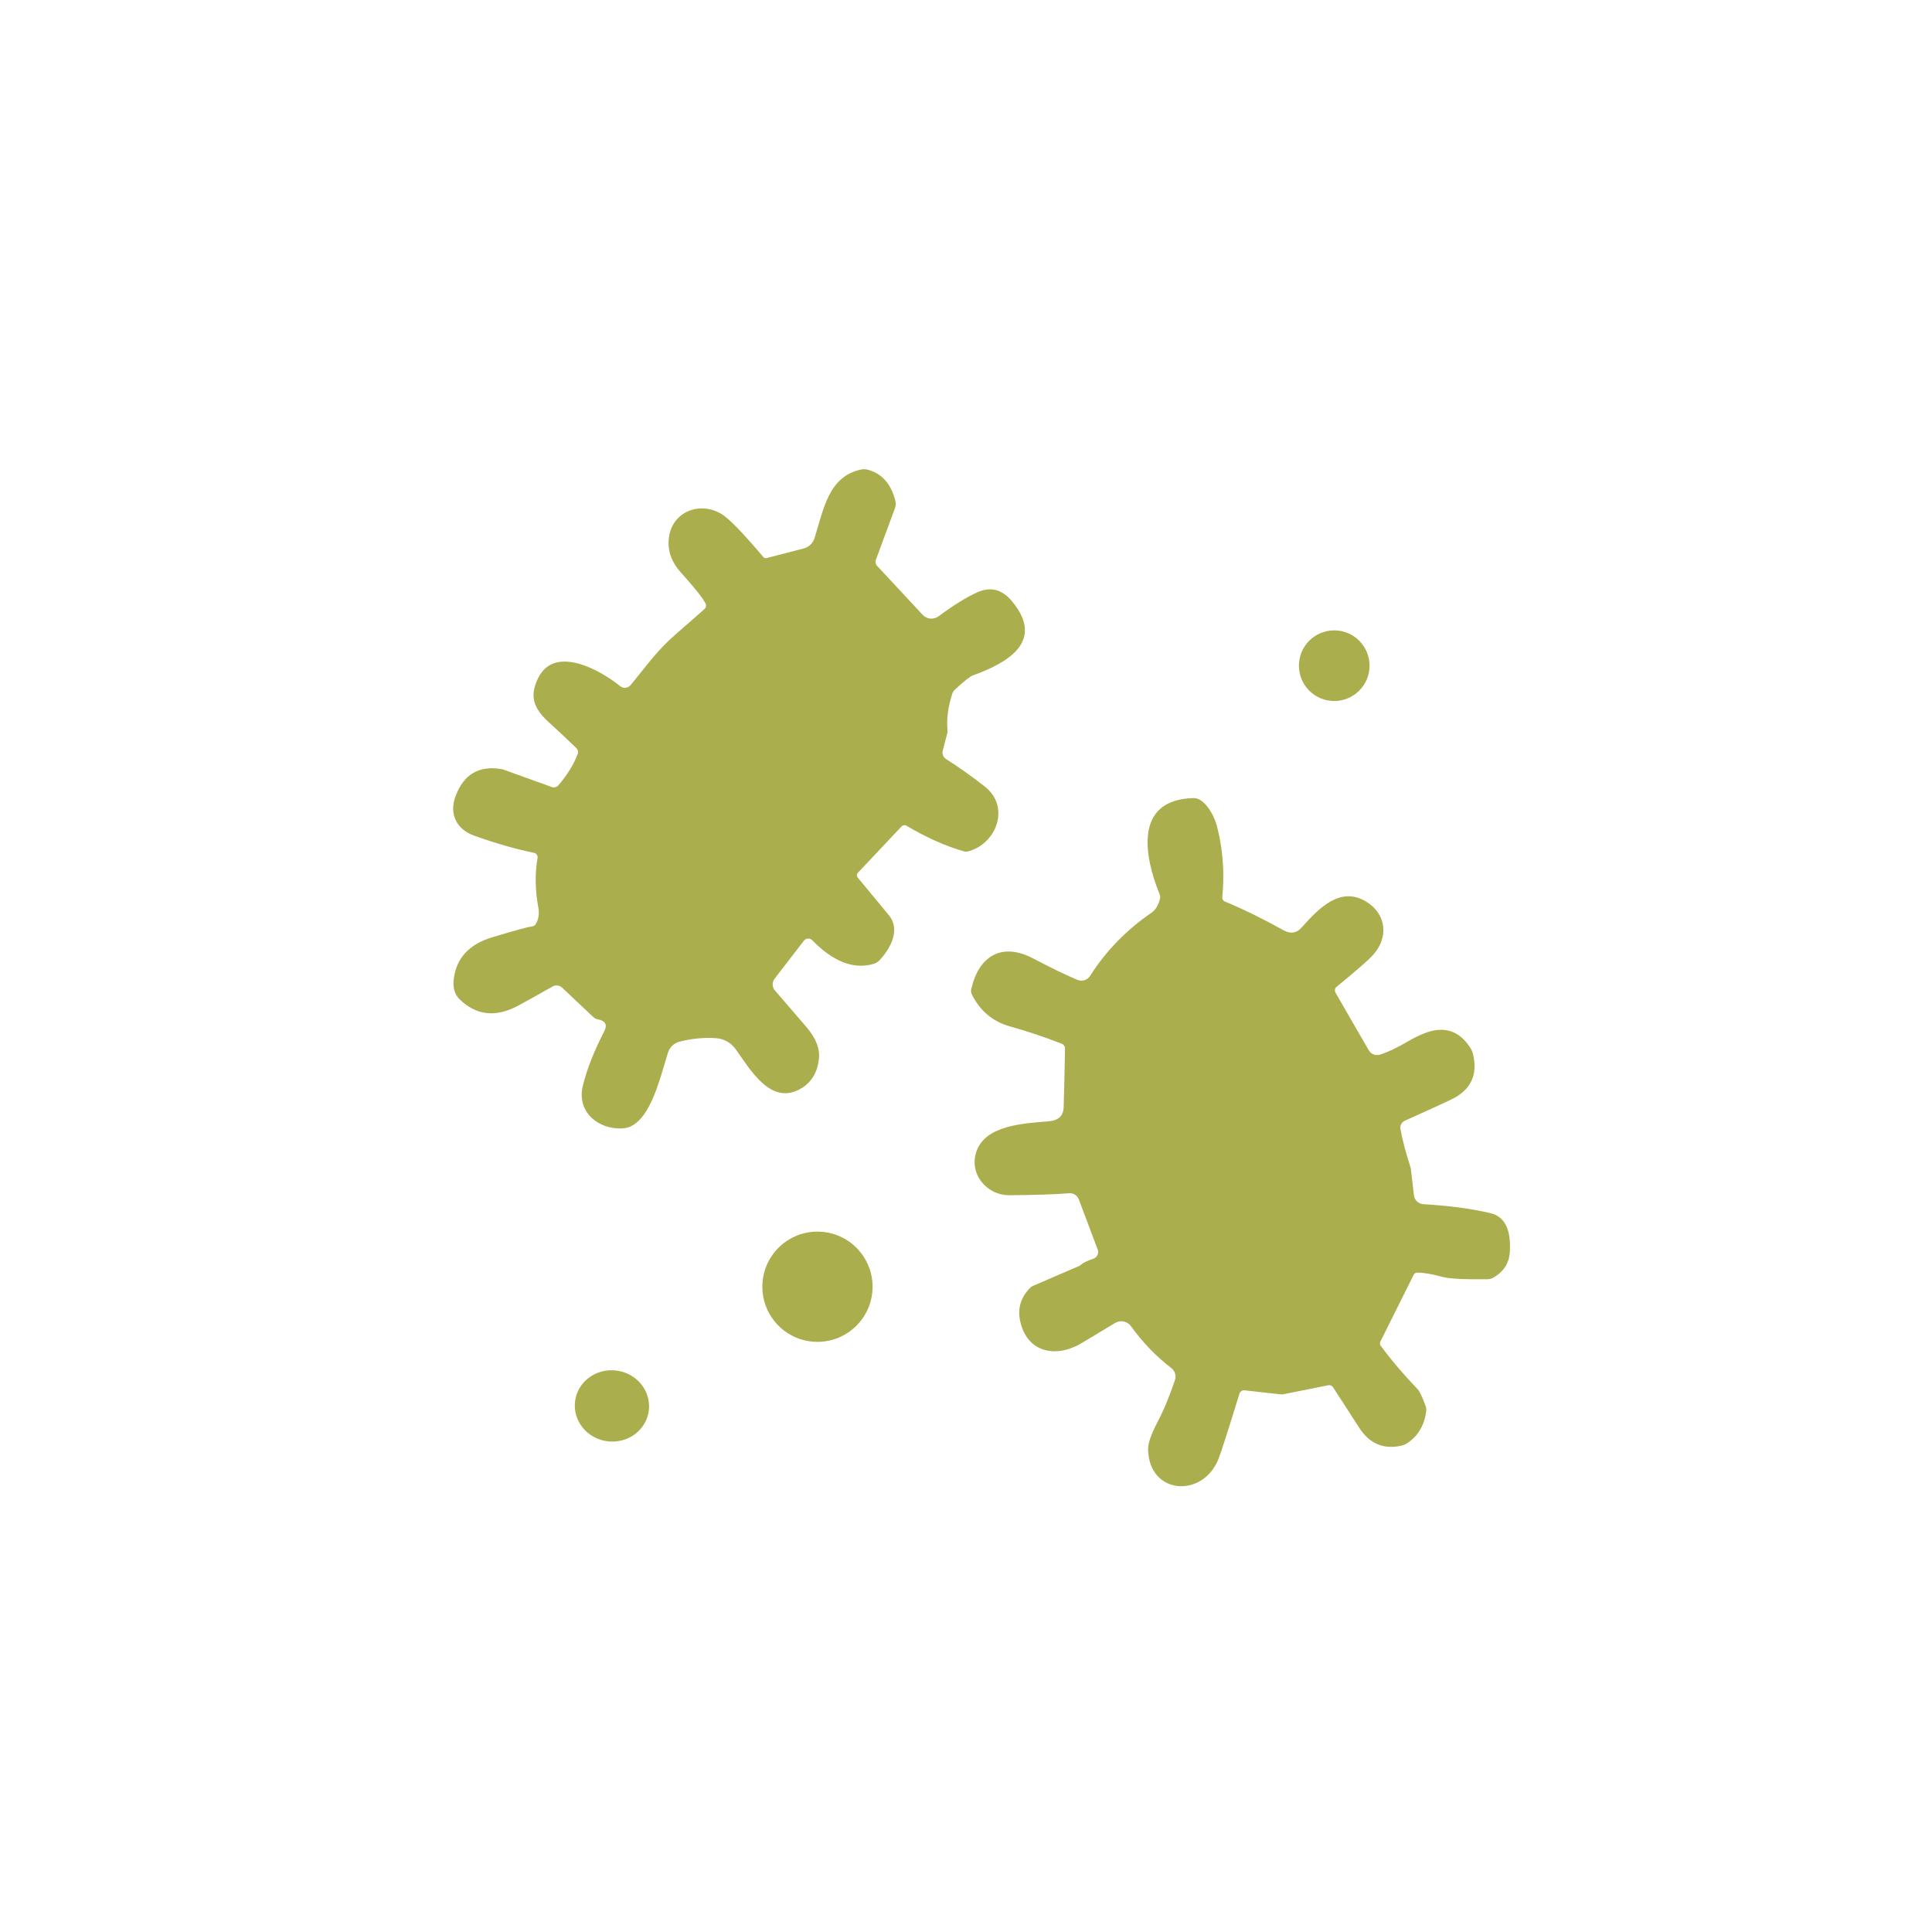 <?xml version="1.0" encoding="UTF-8"?><svg id="Layer_1" xmlns="http://www.w3.org/2000/svg" viewBox="0 0 1379.55 1379.55"><defs><style>.cls-1{fill:#abae4c;}</style></defs><path class="cls-1" d="M573.99,671.73l-20.9,27.14c-2,2.64-1.76,6.36.56,8.73.52.52,7.93,9.13,22.26,25.86,6.69,7.81,9.61,15.29,8.85,22.5-1,9.49-5,16.41-12.09,20.86-21.86,13.65-36.71-12.77-47.4-27.7-3.24-4.52-8.37-7.41-13.93-7.81-8.53-.6-17.25.24-26.1,2.48-3.92,1-7.05,3.96-8.25,7.81-6.04,19.01-13.37,53.28-32.7,54.16-17.37.76-32.7-11.97-28.1-30.54,2.92-11.81,7.97-24.7,15.21-38.67,2.48-4.76.96-7.69-4.6-8.69-1.16-.24-2.24-.8-3.12-1.6l-22.3-21.02c-1.84-1.72-4.6-2.08-6.81-.84-13.73,7.73-22.1,12.41-25.1,13.97-15.77,8.25-29.54,6.64-41.31-4.84-3.6-3.48-4.96-8.45-4.12-14.81,1.96-14.73,11.09-24.54,27.38-29.42,16.57-5,25.94-7.57,28.1-7.69,1.24-.08,2.4-.76,3.04-1.8,2.04-3.36,2.64-7.21,1.88-11.49-2.36-12.65-2.56-24.54-.6-35.63.32-1.72-.84-3.4-2.56-3.72-12.93-2.64-27.14-6.73-42.59-12.21-12.61-4.48-18.17-15.41-13.45-28.14,5.88-15.89,17.05-22.34,33.43-19.33.08,0,.16,0,.24.04l35.11,12.65c1.68.6,3.52.12,4.68-1.2,6.28-7.29,10.93-14.81,13.85-22.54.52-1.36.16-2.92-.92-3.96-7.65-7.41-14.13-13.49-19.37-18.21-11.01-9.93-14.57-18.57-8.01-31.9,12.05-24.3,45.11-5.16,58.56,5.76,2.24,1.84,5.52,1.52,7.41-.68,12.93-15.57,18.45-24.34,32.82-36.83,12.57-10.93,19.29-16.85,20.22-17.77.96-.96,1.2-2.44.56-3.64-2.04-4.08-7.93-11.45-17.57-22.14-6.44-7.09-9.37-14.81-8.81-23.1,1.28-19.97,21.78-28.42,37.83-18.69,5.24,3.16,15.17,13.41,29.86,30.74.52.64,1.4.88,2.2.68l26.46-6.84c3.76-.96,6.73-3.8,7.85-7.49,6.52-20.98,10.05-43.99,33.31-48.92,1.48-.32,3.08-.28,4.56.12,10.05,2.6,16.65,9.97,19.78,22.02.48,1.8.4,3.68-.24,5.44l-13.65,36.95c-.52,1.48-.2,3.12.88,4.28l32.58,34.99c2.96,3.16,7.85,3.6,11.33,1,10.77-7.97,20.02-13.69,27.78-17.17,9.33-4.16,17.53-2.04,24.54,6.32,24.5,29.3-4.32,44.55-27.74,53.04-2.12.76-6.44,4.16-12.93,10.21-.88.8-1.56,1.84-1.92,3-3.04,9.65-4.16,18.33-3.32,26.06.04.6,0,1.16-.12,1.76l-3.32,12.73c-.6,2.28.36,4.72,2.4,6,9.25,5.88,18.41,12.41,27.58,19.57,18.25,14.29,8.85,40.51-11.53,46.28-1.08.32-2.28.32-3.4,0-12.85-3.6-26.5-9.69-40.87-18.21-1.16-.72-2.68-.48-3.64.52l-31.22,33.15c-.84.88-.88,2.24-.12,3.2.36.44,7.81,9.41,22.34,26.98,8.57,10.37,1.08,23.86-6.69,32.18-1.12,1.16-2.48,2.04-4.04,2.52-14.13,4.28-28.82-1.32-43.99-16.81-1.68-1.72-4.52-1.56-5.96.36h0Z"/><path class="cls-1" d="M977.93,475.34c0,13.93-11.29,25.22-25.22,25.22s-25.22-11.29-25.22-25.22,11.29-25.22,25.22-25.22,25.22,11.29,25.22,25.22h0Z"/><path class="cls-1" d="M954.43,704.56c-1.28,1.04-1.6,2.84-.8,4.28l23.74,41.11c1.64,2.84,5.08,4.12,8.21,3.08,5.68-1.88,12.25-5,19.65-9.37,8.05-4.68,14.77-7.37,20.18-8.09,10.49-1.36,18.85,3.2,25.1,13.69.56.96.96,2,1.24,3.08,3.72,15.05-1.4,25.98-15.45,32.74-5.8,2.8-16.85,7.85-33.18,15.17-2.32,1.04-3.6,3.56-3.12,6.04,1.64,8.61,4,17.45,7.01,26.62.24.72.4,1.48.48,2.24l2.12,18.33c.4,3.52,3.32,6.2,6.85,6.4,17.85,1,33.75,3.08,47.64,6.32,12.53,2.96,14.69,15.37,14.01,27.54-.44,8.05-4.32,14.21-11.65,18.49-1.32.8-2.8,1.2-4.36,1.2-16.53.24-27.38-.36-32.54-1.76-7.17-1.96-13.05-2.96-17.57-2.96-1.08,0-2.08.6-2.56,1.6l-23.82,47.76c-.44.92-.36,2,.24,2.8,7.73,10.45,16.61,20.9,26.58,31.26,1.2,1.24,3.08,5.2,5.6,11.97.4,1.04.52,2.12.4,3.24-1.24,10.41-5.92,18.21-14.05,23.46-1.04.68-2.16,1.12-3.36,1.4-12.85,3-22.98-1.2-30.38-12.57-7.09-10.93-13.37-20.62-18.77-29.06-.76-1.12-2.08-1.72-3.4-1.44l-32.3,6.48c-.44.08-.92.08-1.36.04l-26.18-2.88c-1.6-.2-3.12.8-3.6,2.36-8.17,26.54-13.13,42.03-14.93,46.56-11.17,28.26-49.6,25.74-50.32-6.64-.12-4.32,2.2-10.97,6.89-19.94,4.44-8.45,8.53-18.37,12.33-29.74,1.04-3.08,0-6.48-2.56-8.45-10.93-8.45-20.58-18.41-28.9-29.98-2.6-3.56-7.53-4.56-11.29-2.28-15.89,9.61-24.46,14.73-25.66,15.37-18.45,9.97-37.71,4.68-42.19-17.05-1.88-9.01.6-16.89,7.41-23.62.52-.48,1.08-.84,1.68-1.12l33.11-14.29c.36-.16.64-.36.92-.6,1.72-1.6,4.76-3.12,9.09-4.52,2.76-.88,4.24-3.92,3.2-6.6l-13.49-35.83c-1.08-2.84-3.88-4.6-6.89-4.36-10.53.84-24.74,1.28-42.71,1.4-16.45.08-29.22-15.61-23.34-31.7,6.69-18.09,32.58-19.53,51.56-21.1,6.85-.56,10.37-3.88,10.57-10.01.44-15.25.76-29.22.96-41.87.04-1.52-.92-2.92-2.32-3.48-12.17-4.76-24.54-8.93-37.11-12.41-12.05-3.4-21.06-10.89-26.98-22.54-.64-1.28-.84-2.76-.52-4.16,5.32-23.26,21.54-33.71,44.23-21.78,13.01,6.85,23.54,11.93,31.58,15.29,3.28,1.36,7.09.2,8.97-2.8,11.49-17.97,26.14-33.03,43.87-45.11,2.92-2,4.92-5.32,6.08-9.97.28-1.08.16-2.2-.24-3.24-10.73-26.3-19.05-67.69,24.26-68.69,7.69-.2,14.57,11.97,16.65,19.9,4.28,16.53,5.56,33.51,3.84,50.88-.16,1.32.6,2.56,1.8,3.04,13.33,5.56,27.3,12.41,41.99,20.58,5,2.76,9.33,2.08,13.01-2.12,12.65-14.33,27.82-29.46,46.03-18.29,14.57,8.93,16.05,25.7,4.68,38.19-3.24,3.56-11.85,11.09-25.82,22.5h0Z"/><path class="cls-1" d="M623.06,918.8c0,21.74-17.61,39.35-39.35,39.35s-39.35-17.61-39.35-39.35,17.61-39.35,39.35-39.35,39.35,17.61,39.35,39.35h0Z"/><path class="cls-1" d="M410.62,1000.62c1.72-13.97,14.93-23.78,29.48-21.98,14.55,1.81,24.91,14.58,23.19,28.54-1.72,13.97-14.93,23.78-29.48,21.98-14.55-1.81-24.91-14.58-23.19-28.54h0Z"/></svg>